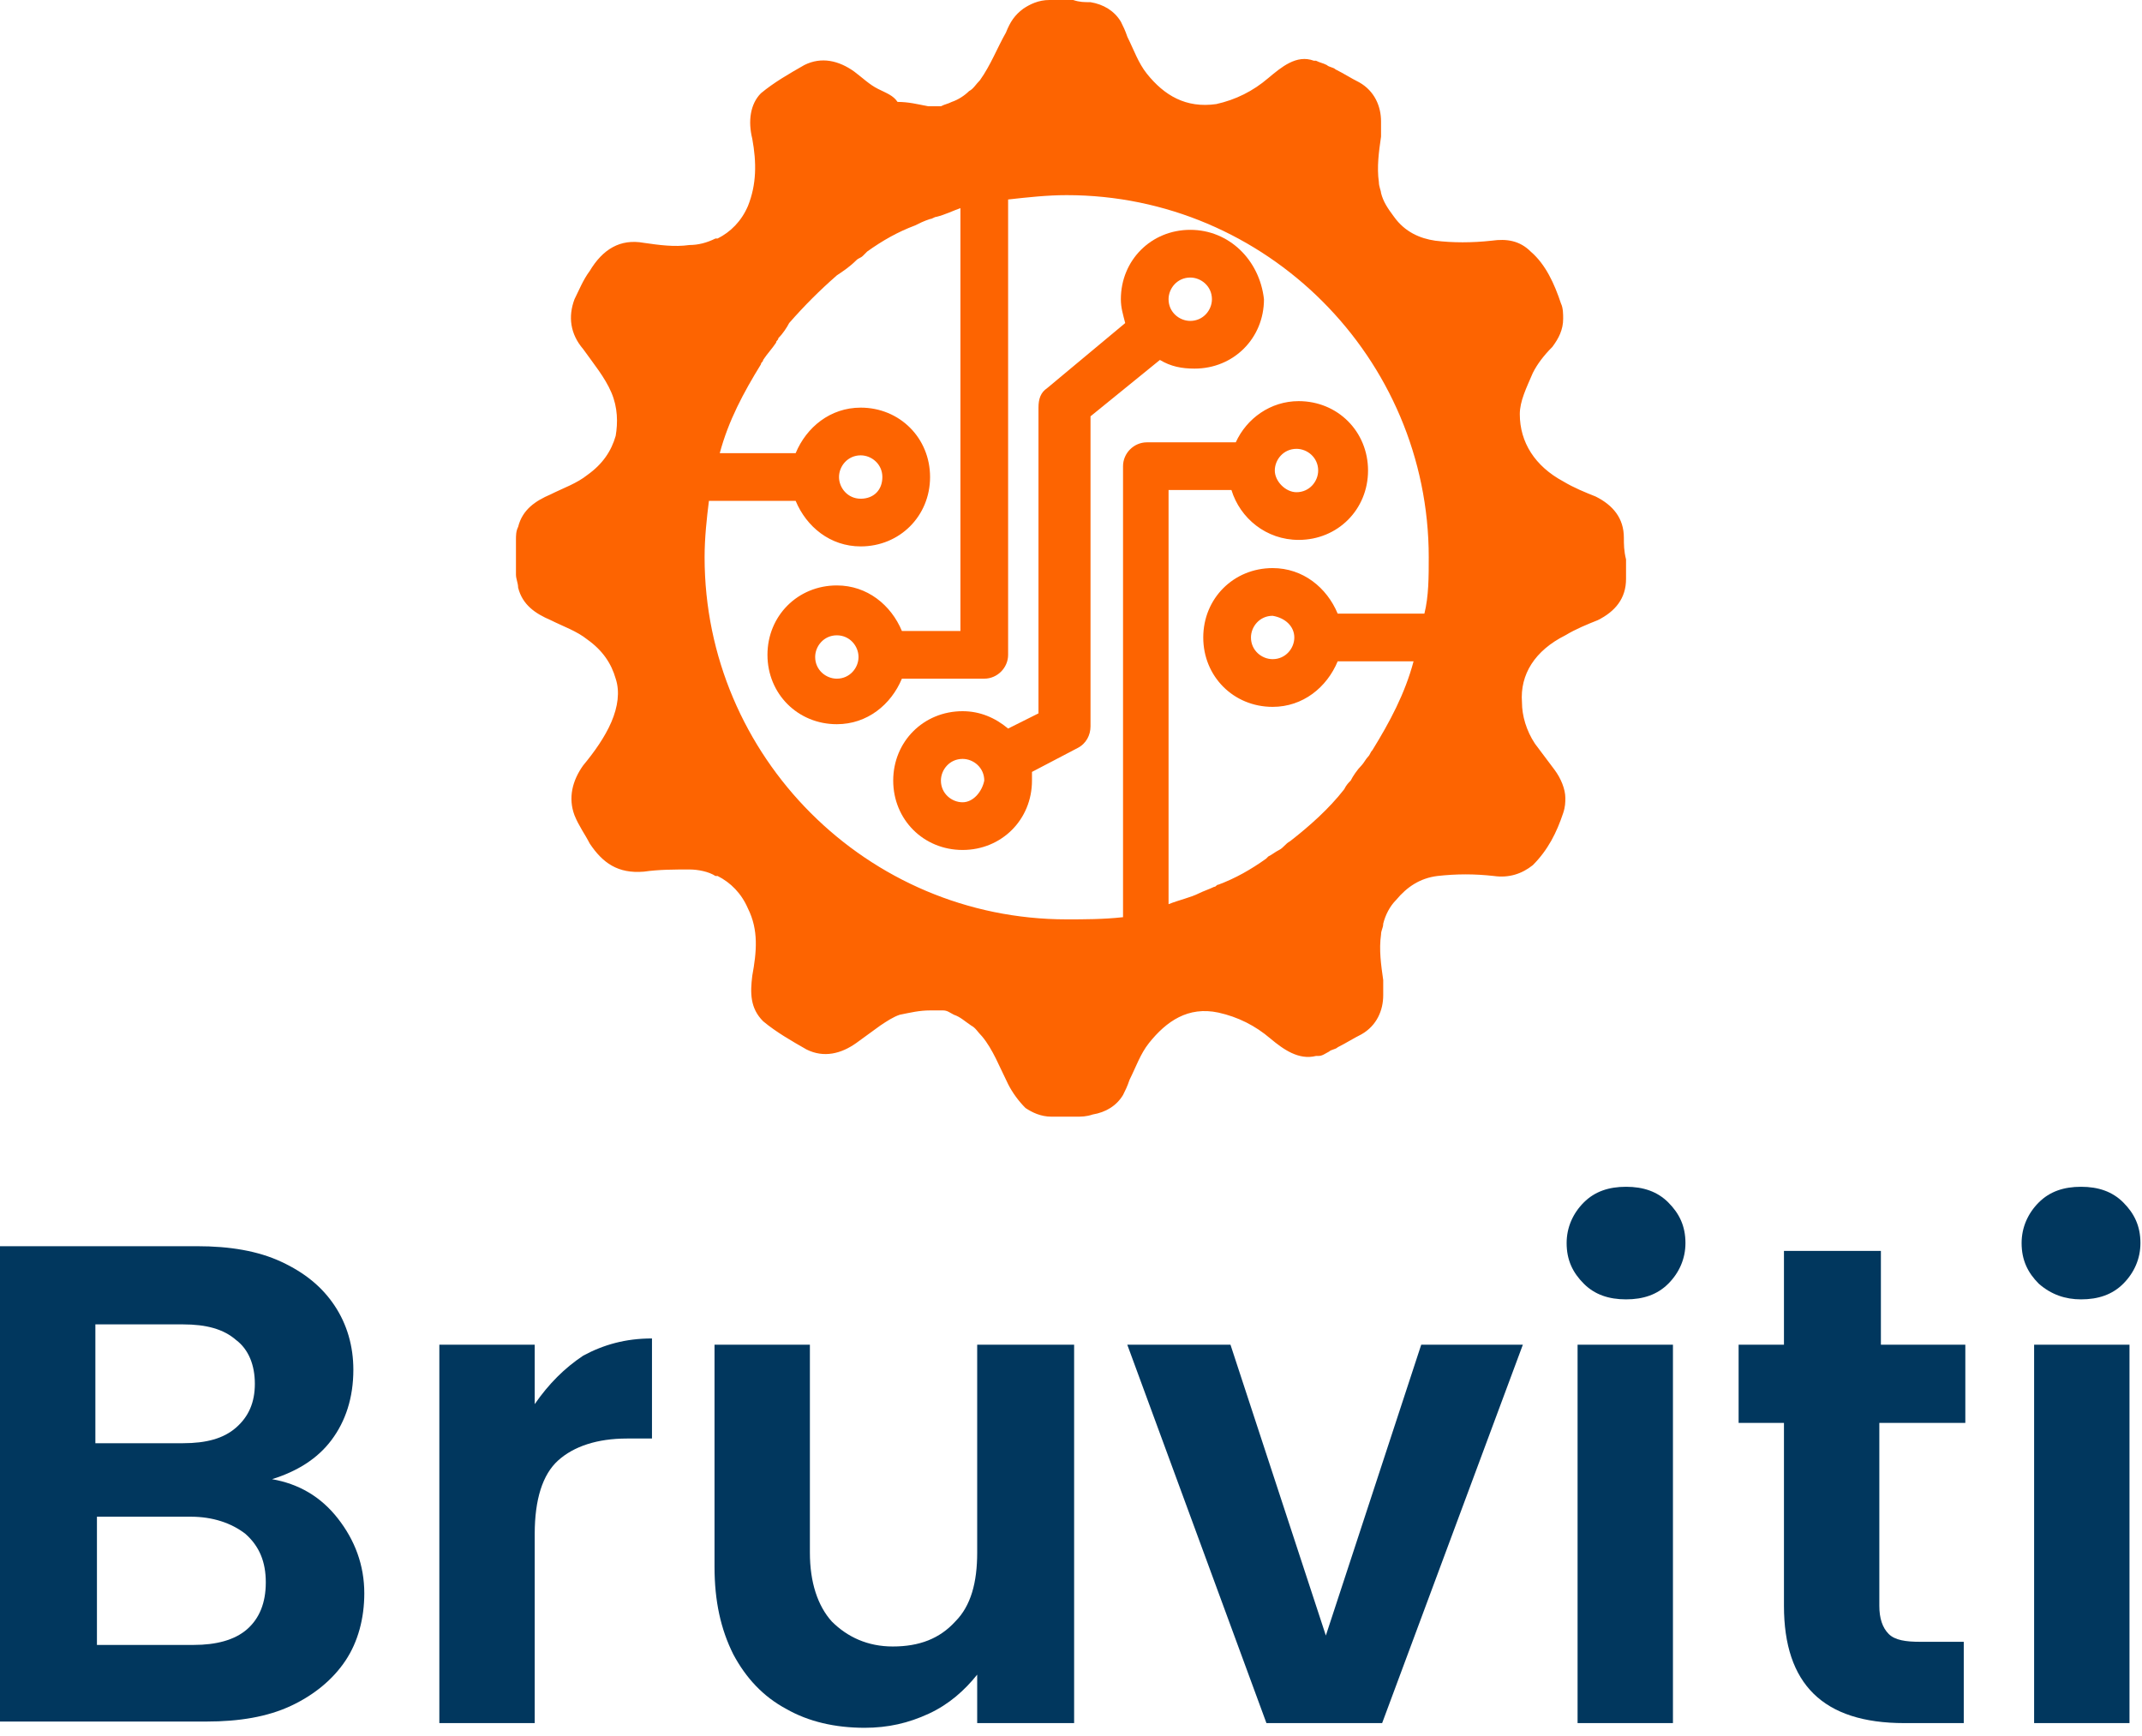 <svg width="137" height="111" viewBox="0 0 137 111" fill="none" xmlns="http://www.w3.org/2000/svg">
<path d="M21.6 97.1C22.7 98.5 23.3 100.1 23.3 101.9C23.3 103.5 22.9 105 22.1 106.2C21.3 107.4 20.1 108.4 18.6 109.1C17.1 109.8 15.3 110.1 13.2 110.1H0V79.7H12.6C14.7 79.7 16.5 80 18 80.7C19.5 81.4 20.6 82.3 21.4 83.5C22.2 84.7 22.6 86.1 22.6 87.6C22.6 89.4 22.1 90.9 21.2 92.1C20.3 93.3 19 94.1 17.4 94.6C19.1 94.9 20.5 95.7 21.6 97.1ZM6.1 92.3H11.7C13.2 92.3 14.3 92 15.1 91.3C15.9 90.6 16.3 89.7 16.3 88.5C16.3 87.3 15.9 86.3 15.1 85.7C14.3 85 13.2 84.7 11.7 84.7H6.1V92.3ZM15.8 104.2C16.6 103.5 17 102.5 17 101.2C17 99.9 16.6 98.9 15.7 98.1C14.8 97.4 13.6 97 12.2 97H6.2V105.2H12.4C13.8 105.2 15 104.9 15.8 104.2Z" fill="#01375E"/>
<path d="M37.3 86.7C38.6 86 40 85.6 41.7 85.6V92H40.1C38.2 92 36.7 92.5 35.7 93.4C34.7 94.3 34.2 95.9 34.2 98.1V110.2H28.1V86H34.2V89.8C35.1 88.5 36.1 87.5 37.3 86.7Z" fill="#01375E"/>
<path d="M68.7 86V110.2H62.5V107.1C61.7 108.1 60.7 109 59.4 109.6C58.1 110.2 56.8 110.5 55.3 110.5C53.4 110.5 51.7 110.1 50.3 109.3C48.8 108.5 47.7 107.3 46.9 105.8C46.1 104.2 45.7 102.4 45.7 100.2V86H51.8V99.3C51.8 101.2 52.3 102.7 53.2 103.7C54.2 104.7 55.5 105.3 57.1 105.3C58.8 105.3 60.1 104.8 61.1 103.7C62.1 102.7 62.5 101.2 62.5 99.3V86H68.7Z" fill="#01375E"/>
<path d="M84.8 104.6L90.9 86H97.4L88.4 110.2H81L72.1 86H78.7L84.8 104.6Z" fill="#01375E"/>
<path d="M101.3 82.1C100.6 81.4 100.2 80.6 100.2 79.5C100.2 78.5 100.6 77.6 101.3 76.9C102 76.2 102.9 75.9 104 75.9C105.1 75.9 106 76.2 106.7 76.9C107.4 77.6 107.8 78.4 107.8 79.5C107.8 80.5 107.4 81.4 106.7 82.1C106 82.8 105.1 83.1 104 83.1C102.9 83.1 102 82.8 101.3 82.1ZM107 86V110.2H100.9V86H107Z" fill="#01375E"/>
<path d="M120.2 91V102.7C120.2 103.5 120.4 104.1 120.8 104.5C121.2 104.9 121.9 105 122.8 105H125.6V110.2H121.8C116.6 110.2 114.1 107.7 114.1 102.7V91H111.2V86H114.1V80H120.3V86H125.7V91H120.2Z" fill="#01375E"/>
<path d="M130.4 82.1C129.7 81.4 129.3 80.6 129.3 79.5C129.3 78.5 129.7 77.6 130.4 76.9C131.1 76.2 132 75.9 133.1 75.9C134.2 75.9 135.1 76.2 135.8 76.9C136.5 77.6 136.9 78.4 136.9 79.5C136.9 80.5 136.5 81.4 135.8 82.1C135.1 82.8 134.2 83.1 133.1 83.1C132.1 83.1 131.2 82.8 130.4 82.1ZM136.2 86V110.2H130.1V86H136.2Z" fill="#01375E"/>
<path d="M103.861 34.391C103.861 33.143 103.168 32.31 102.059 31.756C101.365 31.479 100.672 31.201 99.978 30.785C98.176 29.814 97.205 28.289 97.205 26.486C97.205 25.654 97.621 24.822 98.037 23.852C98.314 23.297 98.731 22.742 99.285 22.188C99.701 21.633 99.978 21.078 99.978 20.385C99.978 20.107 99.978 19.691 99.84 19.414C99.424 18.166 98.869 16.918 97.898 16.086C97.205 15.393 96.373 15.254 95.402 15.393C94.154 15.531 92.906 15.531 91.797 15.393C90.826 15.254 89.856 14.838 89.162 13.867C88.746 13.312 88.469 12.896 88.33 12.342C88.33 12.203 88.191 11.926 88.191 11.648C88.053 10.678 88.191 9.707 88.33 8.736C88.33 8.32 88.33 8.043 88.33 7.766C88.33 6.795 87.914 5.824 86.943 5.27C86.389 4.992 85.973 4.715 85.418 4.438C85.279 4.299 85.002 4.299 84.863 4.16C84.586 4.021 84.447 4.021 84.17 3.883H84.031C82.922 3.467 81.951 4.299 81.119 4.992C80.148 5.824 79.039 6.379 77.791 6.656C75.85 6.934 74.463 6.102 73.353 4.715C72.799 4.021 72.522 3.189 72.106 2.357C71.967 1.941 71.828 1.664 71.689 1.387C71.273 0.693 70.58 0.277 69.748 0.139C69.332 0.139 69.055 0.139 68.639 0C68.084 0 67.668 0 67.113 0C66.42 0 65.865 0.277 65.449 0.555C64.894 0.971 64.617 1.387 64.34 2.08C63.785 3.051 63.369 4.16 62.676 5.131C62.398 5.408 62.26 5.686 61.982 5.824C61.705 6.102 61.289 6.379 60.873 6.518C60.596 6.656 60.457 6.656 60.18 6.795C59.902 6.795 59.625 6.795 59.348 6.795C58.654 6.656 58.1 6.518 57.406 6.518C57.129 6.102 56.713 5.963 56.158 5.686C55.603 5.408 55.188 4.992 54.633 4.576C53.662 3.883 52.553 3.605 51.443 4.16C50.473 4.715 49.502 5.27 48.67 5.963C47.977 6.656 47.838 7.766 48.115 8.875C48.393 10.4 48.393 11.787 47.838 13.174C47.422 14.145 46.728 14.838 45.897 15.254H45.758C45.203 15.531 44.648 15.67 44.094 15.67C43.123 15.809 42.152 15.67 41.182 15.531C39.656 15.254 38.547 15.947 37.715 17.334C37.299 17.889 37.022 18.582 36.744 19.137C36.328 20.246 36.467 21.355 37.299 22.326C37.992 23.297 38.685 24.129 39.102 25.1C39.518 26.07 39.518 27.041 39.379 27.873C39.102 28.844 38.547 29.676 37.576 30.369C36.883 30.924 36.051 31.201 35.219 31.617C34.248 32.033 33.416 32.588 33.139 33.697C33 33.975 33 34.252 33 34.529C33 34.945 33 35.223 33 35.639C33 36.055 33 36.332 33 36.748C33 37.025 33.139 37.303 33.139 37.58C33.416 38.69 34.248 39.244 35.219 39.66C36.051 40.076 36.883 40.353 37.576 40.908C38.547 41.602 39.102 42.434 39.379 43.404C39.656 44.236 39.518 45.207 39.102 46.178C38.685 47.148 37.992 48.119 37.299 48.951C36.605 49.922 36.328 51.031 36.744 52.141C37.022 52.834 37.438 53.389 37.715 53.943C38.547 55.191 39.518 55.885 41.182 55.746C42.152 55.607 43.123 55.607 44.094 55.607C44.648 55.607 45.342 55.746 45.758 56.023H45.897C46.728 56.44 47.422 57.133 47.838 58.103C48.531 59.49 48.393 60.877 48.115 62.402C47.977 63.512 47.977 64.482 48.809 65.314C49.641 66.008 50.611 66.562 51.582 67.117C52.691 67.672 53.801 67.394 54.772 66.701C55.326 66.285 55.742 66.008 56.297 65.592C56.713 65.314 57.129 65.037 57.545 64.898C58.238 64.76 58.793 64.621 59.486 64.621C59.764 64.621 60.041 64.621 60.318 64.621C60.596 64.621 60.734 64.76 61.012 64.898C61.428 65.037 61.705 65.314 62.121 65.592C62.398 65.731 62.537 66.008 62.815 66.285C63.508 67.117 63.924 68.227 64.478 69.336C64.756 69.891 65.172 70.445 65.588 70.861C66.004 71.139 66.559 71.416 67.252 71.416C67.807 71.416 68.223 71.416 68.777 71.416C69.193 71.416 69.471 71.416 69.887 71.277C70.719 71.139 71.412 70.723 71.828 70.029C71.967 69.752 72.106 69.475 72.244 69.059C72.66 68.227 72.938 67.394 73.492 66.701C74.602 65.314 75.988 64.344 77.93 64.76C79.178 65.037 80.287 65.592 81.258 66.424C82.09 67.117 83.061 67.811 84.17 67.533H84.309C84.586 67.533 84.725 67.394 85.002 67.256C85.141 67.117 85.418 67.117 85.557 66.978C86.111 66.701 86.527 66.424 87.082 66.147C88.053 65.592 88.469 64.621 88.469 63.65C88.469 63.373 88.469 62.957 88.469 62.68C88.33 61.709 88.191 60.738 88.33 59.768C88.33 59.49 88.469 59.352 88.469 59.074C88.607 58.52 88.885 57.965 89.301 57.549C89.994 56.717 90.826 56.162 91.936 56.023C93.184 55.885 94.293 55.885 95.541 56.023C96.512 56.162 97.344 55.885 98.037 55.33C99.008 54.359 99.562 53.25 99.978 52.002C100.117 51.586 100.117 51.309 100.117 51.031C100.117 50.477 99.84 49.783 99.424 49.228C99.008 48.674 98.592 48.119 98.176 47.565C97.621 46.732 97.344 45.762 97.344 44.93C97.205 43.127 98.176 41.602 100.117 40.631C100.811 40.215 101.504 39.938 102.197 39.66C103.307 39.105 104 38.273 104 37.025C104 36.609 104 36.193 104 35.777C103.861 35.223 103.861 34.807 103.861 34.391ZM91.103 39.244H85.557C84.863 37.58 83.338 36.332 81.397 36.332C78.9 36.332 76.959 38.273 76.959 40.77C76.959 43.266 78.9 45.207 81.397 45.207C83.338 45.207 84.863 43.959 85.557 42.295H90.41C89.856 44.375 88.885 46.178 87.775 47.98C87.637 48.119 87.637 48.258 87.498 48.397C87.359 48.535 87.221 48.812 87.082 48.951C86.805 49.228 86.527 49.645 86.389 49.922C86.25 50.06 86.111 50.199 85.973 50.477C85.002 51.725 83.754 52.834 82.506 53.805C82.228 53.943 82.09 54.221 81.812 54.359C81.535 54.498 81.397 54.637 81.119 54.775L80.981 54.914C80.01 55.607 79.039 56.162 77.93 56.578C77.791 56.578 77.791 56.717 77.652 56.717C77.375 56.855 76.959 56.994 76.682 57.133C76.127 57.41 75.434 57.549 74.74 57.826V31.34H78.762C79.316 33.143 80.981 34.529 83.061 34.529C85.557 34.529 87.498 32.588 87.498 30.092C87.498 27.596 85.557 25.654 83.061 25.654C81.258 25.654 79.732 26.764 79.039 28.289H73.353C72.522 28.289 71.828 28.982 71.828 29.814V58.658C70.58 58.797 69.332 58.797 68.223 58.797C55.465 58.797 45.065 48.397 45.065 35.639C45.065 34.391 45.203 33.143 45.342 32.033H50.889C51.582 33.697 53.107 34.945 55.049 34.945C57.545 34.945 59.486 33.004 59.486 30.508C59.486 28.012 57.545 26.07 55.049 26.07C53.107 26.07 51.582 27.318 50.889 28.982H46.035C46.59 26.902 47.56 25.1 48.67 23.297C48.67 23.158 48.809 23.158 48.809 23.02C49.086 22.604 49.363 22.326 49.641 21.91C49.641 21.771 49.779 21.771 49.779 21.633C50.057 21.355 50.334 20.939 50.473 20.662C51.443 19.553 52.414 18.582 53.523 17.611C53.94 17.334 54.355 17.057 54.772 16.641C54.91 16.502 55.049 16.502 55.188 16.363C55.326 16.225 55.326 16.225 55.465 16.086C56.435 15.393 57.406 14.838 58.516 14.422C58.793 14.283 59.07 14.145 59.486 14.006C59.625 14.006 59.764 13.867 59.902 13.867C60.457 13.729 61.012 13.451 61.428 13.312V40.353H57.684C56.99 38.69 55.465 37.441 53.523 37.441C51.027 37.441 49.086 39.383 49.086 41.879C49.086 44.375 51.027 46.316 53.523 46.316C55.465 46.316 56.99 45.068 57.684 43.404H62.953C63.785 43.404 64.478 42.711 64.478 41.879V12.758C65.727 12.619 66.975 12.48 68.223 12.48C80.981 12.48 91.381 22.881 91.381 35.639C91.381 36.887 91.381 38.135 91.103 39.244ZM82.783 40.77C82.783 41.463 82.228 42.156 81.397 42.156C80.703 42.156 80.01 41.602 80.01 40.77C80.01 40.076 80.564 39.383 81.397 39.383C82.228 39.522 82.783 40.076 82.783 40.77ZM81.535 30.092C81.535 29.398 82.09 28.705 82.922 28.705C83.615 28.705 84.309 29.26 84.309 30.092C84.309 30.785 83.754 31.479 82.922 31.479C82.228 31.479 81.535 30.785 81.535 30.092ZM53.662 30.508C53.662 29.814 54.217 29.121 55.049 29.121C55.742 29.121 56.435 29.676 56.435 30.508C56.435 31.34 55.881 31.895 55.049 31.895C54.217 31.895 53.662 31.201 53.662 30.508ZM54.91 42.018C54.91 42.711 54.355 43.404 53.523 43.404C52.83 43.404 52.137 42.85 52.137 42.018C52.137 41.324 52.691 40.631 53.523 40.631C54.355 40.631 54.91 41.324 54.91 42.018Z" fill="#FD6401"/>
<path d="M76.127 14.699C73.631 14.699 71.689 16.641 71.689 19.137C71.689 19.691 71.828 20.107 71.967 20.662L66.975 24.822C66.559 25.1 66.42 25.516 66.42 26.07V45.623L64.478 46.594C63.647 45.9 62.676 45.484 61.566 45.484C59.07 45.484 57.129 47.426 57.129 49.922C57.129 52.418 59.07 54.359 61.566 54.359C64.062 54.359 66.004 52.418 66.004 49.922C66.004 49.645 66.004 49.506 66.004 49.367L68.916 47.842C69.471 47.564 69.748 47.01 69.748 46.455V26.625L74.186 23.02C74.879 23.436 75.572 23.574 76.404 23.574C78.9 23.574 80.842 21.633 80.842 19.137C80.564 16.641 78.623 14.699 76.127 14.699ZM61.566 51.309C60.873 51.309 60.18 50.754 60.18 49.922C60.18 49.228 60.734 48.535 61.566 48.535C62.26 48.535 62.953 49.09 62.953 49.922C62.815 50.615 62.26 51.309 61.566 51.309ZM76.127 20.523C75.434 20.523 74.74 19.969 74.74 19.137C74.74 18.443 75.295 17.75 76.127 17.75C76.82 17.75 77.514 18.305 77.514 19.137C77.514 19.83 76.959 20.523 76.127 20.523Z" fill="#FD6401"/>
</svg>
